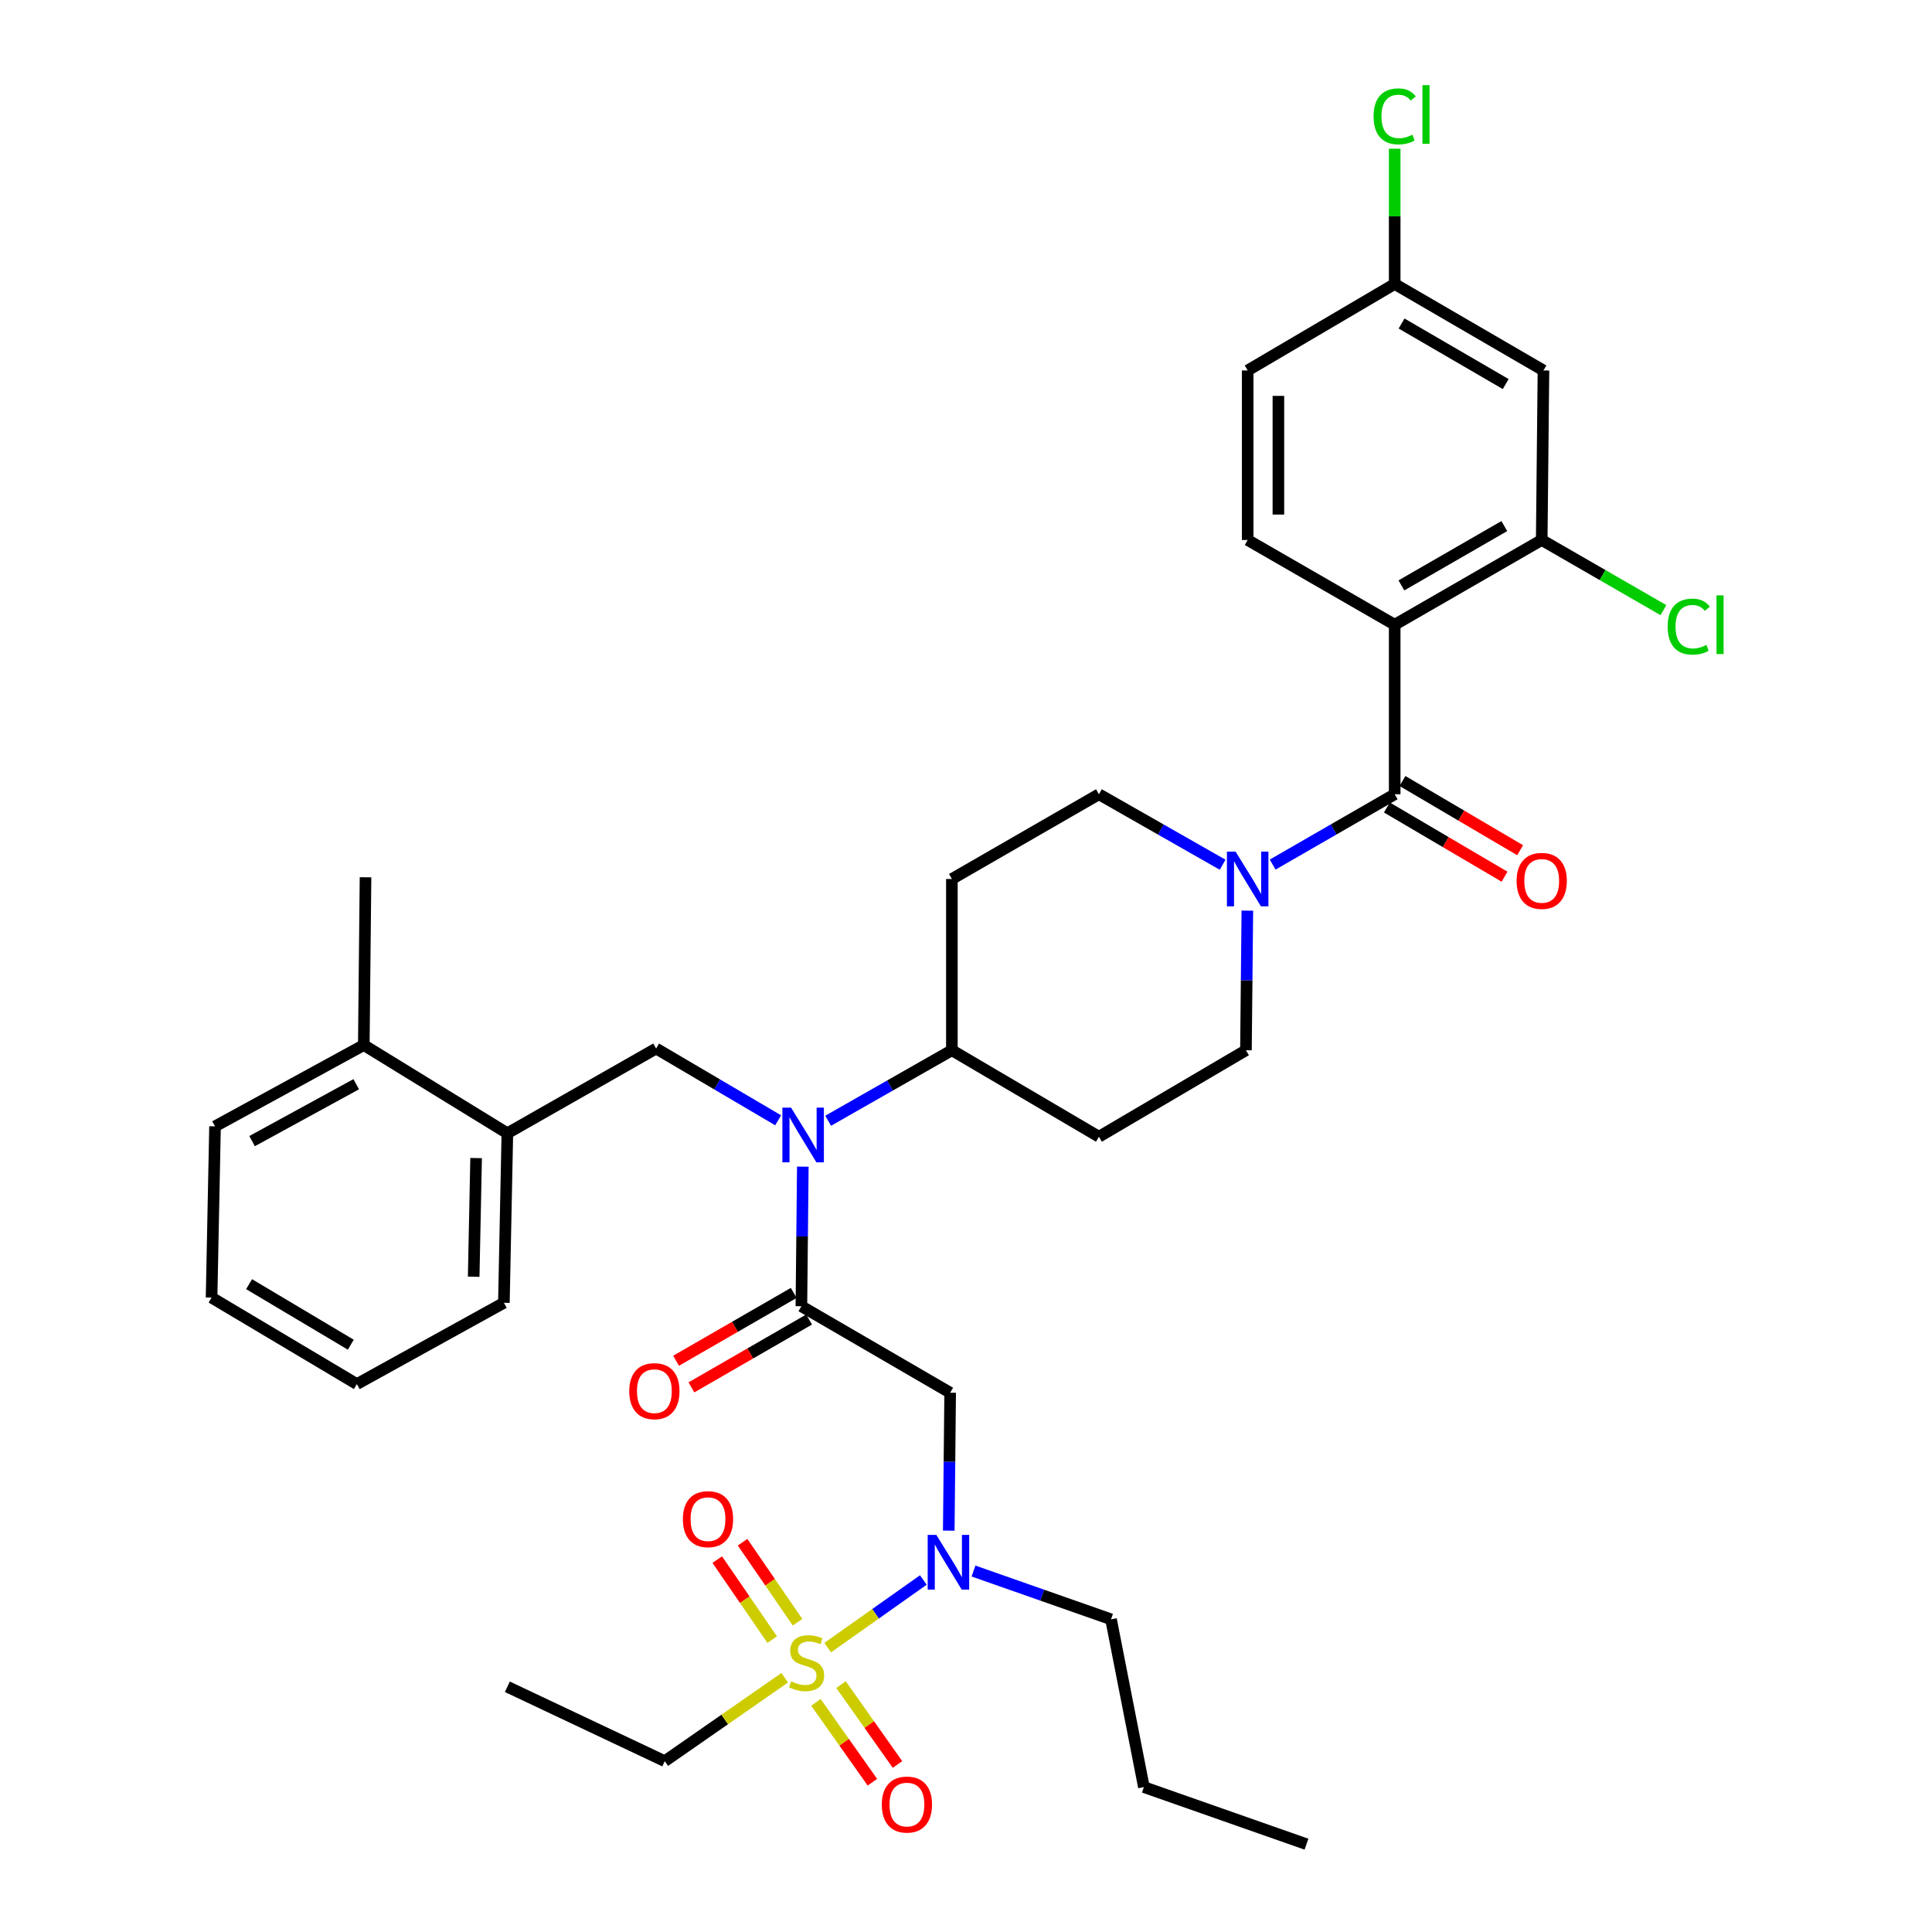 <?xml version='1.0' encoding='iso-8859-1'?>
<svg version='1.1' baseProfile='full'
              xmlns='http://www.w3.org/2000/svg'
                      xmlns:rdkit='http://www.rdkit.org/xml'
                      xmlns:xlink='http://www.w3.org/1999/xlink'
                  xml:space='preserve'
width='1000px' height='1000px' viewBox='0 0 1000 1000'>
<!-- END OF HEADER -->
<rect style='opacity:1.0;fill:#FFFFFF;stroke:none' width='1000' height='1000' x='0' y='0'> </rect>
<path class='bond-0' d='M 645.627,471.344 L 645.263,507.474' style='fill:none;fill-rule:evenodd;stroke:#0000FF;stroke-width:6px;stroke-linecap:butt;stroke-linejoin:miter;stroke-opacity:1' />
<path class='bond-0' d='M 645.263,507.474 L 644.9,543.604' style='fill:none;fill-rule:evenodd;stroke:#000000;stroke-width:6px;stroke-linecap:butt;stroke-linejoin:miter;stroke-opacity:1' />
<path class='bond-1' d='M 658.728,447.511 L 690.309,429.308' style='fill:none;fill-rule:evenodd;stroke:#0000FF;stroke-width:6px;stroke-linecap:butt;stroke-linejoin:miter;stroke-opacity:1' />
<path class='bond-1' d='M 690.309,429.308 L 721.89,411.104' style='fill:none;fill-rule:evenodd;stroke:#000000;stroke-width:6px;stroke-linecap:butt;stroke-linejoin:miter;stroke-opacity:1' />
<path class='bond-2' d='M 632.837,447.587 L 600.819,429.345' style='fill:none;fill-rule:evenodd;stroke:#0000FF;stroke-width:6px;stroke-linecap:butt;stroke-linejoin:miter;stroke-opacity:1' />
<path class='bond-2' d='M 600.819,429.345 L 568.801,411.104' style='fill:none;fill-rule:evenodd;stroke:#000000;stroke-width:6px;stroke-linecap:butt;stroke-linejoin:miter;stroke-opacity:1' />
<path class='bond-3' d='M 721.89,323.36 L 797.989,279.496' style='fill:none;fill-rule:evenodd;stroke:#000000;stroke-width:6px;stroke-linecap:butt;stroke-linejoin:miter;stroke-opacity:1' />
<path class='bond-3' d='M 725.362,303 L 778.631,272.296' style='fill:none;fill-rule:evenodd;stroke:#000000;stroke-width:6px;stroke-linecap:butt;stroke-linejoin:miter;stroke-opacity:1' />
<path class='bond-4' d='M 721.89,323.36 L 645.792,279.496' style='fill:none;fill-rule:evenodd;stroke:#000000;stroke-width:6px;stroke-linecap:butt;stroke-linejoin:miter;stroke-opacity:1' />
<path class='bond-5' d='M 721.89,323.36 L 721.89,411.104' style='fill:none;fill-rule:evenodd;stroke:#000000;stroke-width:6px;stroke-linecap:butt;stroke-linejoin:miter;stroke-opacity:1' />
<path class='bond-6' d='M 717.858,417.959 L 748.304,435.868' style='fill:none;fill-rule:evenodd;stroke:#000000;stroke-width:6px;stroke-linecap:butt;stroke-linejoin:miter;stroke-opacity:1' />
<path class='bond-6' d='M 748.304,435.868 L 778.749,453.778' style='fill:none;fill-rule:evenodd;stroke:#FF0000;stroke-width:6px;stroke-linecap:butt;stroke-linejoin:miter;stroke-opacity:1' />
<path class='bond-6' d='M 725.923,404.249 L 756.368,422.159' style='fill:none;fill-rule:evenodd;stroke:#000000;stroke-width:6px;stroke-linecap:butt;stroke-linejoin:miter;stroke-opacity:1' />
<path class='bond-6' d='M 756.368,422.159 L 786.814,440.069' style='fill:none;fill-rule:evenodd;stroke:#FF0000;stroke-width:6px;stroke-linecap:butt;stroke-linejoin:miter;stroke-opacity:1' />
<path class='bond-7' d='M 797.989,279.496 L 798.89,191.752' style='fill:none;fill-rule:evenodd;stroke:#000000;stroke-width:6px;stroke-linecap:butt;stroke-linejoin:miter;stroke-opacity:1' />
<path class='bond-8' d='M 797.989,279.496 L 829.484,297.648' style='fill:none;fill-rule:evenodd;stroke:#000000;stroke-width:6px;stroke-linecap:butt;stroke-linejoin:miter;stroke-opacity:1' />
<path class='bond-8' d='M 829.484,297.648 L 860.98,315.8' style='fill:none;fill-rule:evenodd;stroke:#00CC00;stroke-width:6px;stroke-linecap:butt;stroke-linejoin:miter;stroke-opacity:1' />
<path class='bond-9' d='M 798.89,191.752 L 721.89,146.987' style='fill:none;fill-rule:evenodd;stroke:#000000;stroke-width:6px;stroke-linecap:butt;stroke-linejoin:miter;stroke-opacity:1' />
<path class='bond-9' d='M 779.346,198.788 L 725.446,167.452' style='fill:none;fill-rule:evenodd;stroke:#000000;stroke-width:6px;stroke-linecap:butt;stroke-linejoin:miter;stroke-opacity:1' />
<path class='bond-10' d='M 491.076,792.26 L 491.439,756.565' style='fill:none;fill-rule:evenodd;stroke:#0000FF;stroke-width:6px;stroke-linecap:butt;stroke-linejoin:miter;stroke-opacity:1' />
<path class='bond-10' d='M 491.439,756.565 L 491.802,720.869' style='fill:none;fill-rule:evenodd;stroke:#000000;stroke-width:6px;stroke-linecap:butt;stroke-linejoin:miter;stroke-opacity:1' />
<path class='bond-11' d='M 477.921,817.799 L 453.17,835.303' style='fill:none;fill-rule:evenodd;stroke:#0000FF;stroke-width:6px;stroke-linecap:butt;stroke-linejoin:miter;stroke-opacity:1' />
<path class='bond-11' d='M 453.17,835.303 L 428.419,852.806' style='fill:none;fill-rule:evenodd;stroke:#CCCC00;stroke-width:6px;stroke-linecap:butt;stroke-linejoin:miter;stroke-opacity:1' />
<path class='bond-12' d='M 503.879,813.166 L 539.473,825.66' style='fill:none;fill-rule:evenodd;stroke:#0000FF;stroke-width:6px;stroke-linecap:butt;stroke-linejoin:miter;stroke-opacity:1' />
<path class='bond-12' d='M 539.473,825.66 L 575.066,838.154' style='fill:none;fill-rule:evenodd;stroke:#000000;stroke-width:6px;stroke-linecap:butt;stroke-linejoin:miter;stroke-opacity:1' />
<path class='bond-13' d='M 344.077,911.575 L 262.606,873.075' style='fill:none;fill-rule:evenodd;stroke:#000000;stroke-width:6px;stroke-linecap:butt;stroke-linejoin:miter;stroke-opacity:1' />
<path class='bond-14' d='M 344.077,911.575 L 375.125,889.989' style='fill:none;fill-rule:evenodd;stroke:#000000;stroke-width:6px;stroke-linecap:butt;stroke-linejoin:miter;stroke-opacity:1' />
<path class='bond-14' d='M 375.125,889.989 L 406.173,868.403' style='fill:none;fill-rule:evenodd;stroke:#CCCC00;stroke-width:6px;stroke-linecap:butt;stroke-linejoin:miter;stroke-opacity:1' />
<path class='bond-15' d='M 412.799,839.66 L 398.579,818.953' style='fill:none;fill-rule:evenodd;stroke:#CCCC00;stroke-width:6px;stroke-linecap:butt;stroke-linejoin:miter;stroke-opacity:1' />
<path class='bond-15' d='M 398.579,818.953 L 384.358,798.246' style='fill:none;fill-rule:evenodd;stroke:#FF0000;stroke-width:6px;stroke-linecap:butt;stroke-linejoin:miter;stroke-opacity:1' />
<path class='bond-15' d='M 399.688,848.665 L 385.467,827.958' style='fill:none;fill-rule:evenodd;stroke:#CCCC00;stroke-width:6px;stroke-linecap:butt;stroke-linejoin:miter;stroke-opacity:1' />
<path class='bond-15' d='M 385.467,827.958 L 371.247,807.251' style='fill:none;fill-rule:evenodd;stroke:#FF0000;stroke-width:6px;stroke-linecap:butt;stroke-linejoin:miter;stroke-opacity:1' />
<path class='bond-16' d='M 422.324,881.144 L 436.939,901.808' style='fill:none;fill-rule:evenodd;stroke:#CCCC00;stroke-width:6px;stroke-linecap:butt;stroke-linejoin:miter;stroke-opacity:1' />
<path class='bond-16' d='M 436.939,901.808 L 451.555,922.471' style='fill:none;fill-rule:evenodd;stroke:#FF0000;stroke-width:6px;stroke-linecap:butt;stroke-linejoin:miter;stroke-opacity:1' />
<path class='bond-16' d='M 435.31,871.96 L 449.925,892.623' style='fill:none;fill-rule:evenodd;stroke:#CCCC00;stroke-width:6px;stroke-linecap:butt;stroke-linejoin:miter;stroke-opacity:1' />
<path class='bond-16' d='M 449.925,892.623 L 464.54,913.287' style='fill:none;fill-rule:evenodd;stroke:#FF0000;stroke-width:6px;stroke-linecap:butt;stroke-linejoin:miter;stroke-opacity:1' />
<path class='bond-17' d='M 575.066,838.154 L 592.076,924.997' style='fill:none;fill-rule:evenodd;stroke:#000000;stroke-width:6px;stroke-linecap:butt;stroke-linejoin:miter;stroke-opacity:1' />
<path class='bond-18' d='M 592.076,924.997 L 676.233,954.545' style='fill:none;fill-rule:evenodd;stroke:#000000;stroke-width:6px;stroke-linecap:butt;stroke-linejoin:miter;stroke-opacity:1' />
<path class='bond-19' d='M 402.756,579.86 L 371.181,561.286' style='fill:none;fill-rule:evenodd;stroke:#0000FF;stroke-width:6px;stroke-linecap:butt;stroke-linejoin:miter;stroke-opacity:1' />
<path class='bond-19' d='M 371.181,561.286 L 339.605,542.712' style='fill:none;fill-rule:evenodd;stroke:#000000;stroke-width:6px;stroke-linecap:butt;stroke-linejoin:miter;stroke-opacity:1' />
<path class='bond-20' d='M 415.537,603.852 L 415.17,639.979' style='fill:none;fill-rule:evenodd;stroke:#0000FF;stroke-width:6px;stroke-linecap:butt;stroke-linejoin:miter;stroke-opacity:1' />
<path class='bond-20' d='M 415.17,639.979 L 414.802,676.105' style='fill:none;fill-rule:evenodd;stroke:#000000;stroke-width:6px;stroke-linecap:butt;stroke-linejoin:miter;stroke-opacity:1' />
<path class='bond-21' d='M 428.659,580.094 L 460.677,561.849' style='fill:none;fill-rule:evenodd;stroke:#0000FF;stroke-width:6px;stroke-linecap:butt;stroke-linejoin:miter;stroke-opacity:1' />
<path class='bond-21' d='M 460.677,561.849 L 492.694,543.604' style='fill:none;fill-rule:evenodd;stroke:#000000;stroke-width:6px;stroke-linecap:butt;stroke-linejoin:miter;stroke-opacity:1' />
<path class='bond-22' d='M 410.83,669.215 L 380.379,686.771' style='fill:none;fill-rule:evenodd;stroke:#000000;stroke-width:6px;stroke-linecap:butt;stroke-linejoin:miter;stroke-opacity:1' />
<path class='bond-22' d='M 380.379,686.771 L 349.928,704.327' style='fill:none;fill-rule:evenodd;stroke:#FF0000;stroke-width:6px;stroke-linecap:butt;stroke-linejoin:miter;stroke-opacity:1' />
<path class='bond-22' d='M 418.774,682.994 L 388.323,700.55' style='fill:none;fill-rule:evenodd;stroke:#000000;stroke-width:6px;stroke-linecap:butt;stroke-linejoin:miter;stroke-opacity:1' />
<path class='bond-22' d='M 388.323,700.55 L 357.872,718.106' style='fill:none;fill-rule:evenodd;stroke:#FF0000;stroke-width:6px;stroke-linecap:butt;stroke-linejoin:miter;stroke-opacity:1' />
<path class='bond-23' d='M 414.802,676.105 L 491.802,720.869' style='fill:none;fill-rule:evenodd;stroke:#000000;stroke-width:6px;stroke-linecap:butt;stroke-linejoin:miter;stroke-opacity:1' />
<path class='bond-24' d='M 339.605,542.712 L 262.606,586.575' style='fill:none;fill-rule:evenodd;stroke:#000000;stroke-width:6px;stroke-linecap:butt;stroke-linejoin:miter;stroke-opacity:1' />
<path class='bond-25' d='M 262.606,586.575 L 260.812,674.32' style='fill:none;fill-rule:evenodd;stroke:#000000;stroke-width:6px;stroke-linecap:butt;stroke-linejoin:miter;stroke-opacity:1' />
<path class='bond-25' d='M 246.435,599.412 L 245.179,660.833' style='fill:none;fill-rule:evenodd;stroke:#000000;stroke-width:6px;stroke-linecap:butt;stroke-linejoin:miter;stroke-opacity:1' />
<path class='bond-26' d='M 262.606,586.575 L 188.301,540.918' style='fill:none;fill-rule:evenodd;stroke:#000000;stroke-width:6px;stroke-linecap:butt;stroke-linejoin:miter;stroke-opacity:1' />
<path class='bond-27' d='M 260.812,674.32 L 184.714,716.398' style='fill:none;fill-rule:evenodd;stroke:#000000;stroke-width:6px;stroke-linecap:butt;stroke-linejoin:miter;stroke-opacity:1' />
<path class='bond-28' d='M 188.301,540.918 L 111.302,582.997' style='fill:none;fill-rule:evenodd;stroke:#000000;stroke-width:6px;stroke-linecap:butt;stroke-linejoin:miter;stroke-opacity:1' />
<path class='bond-28' d='M 184.379,561.187 L 130.479,590.642' style='fill:none;fill-rule:evenodd;stroke:#000000;stroke-width:6px;stroke-linecap:butt;stroke-linejoin:miter;stroke-opacity:1' />
<path class='bond-29' d='M 188.301,540.918 L 189.194,454.075' style='fill:none;fill-rule:evenodd;stroke:#000000;stroke-width:6px;stroke-linecap:butt;stroke-linejoin:miter;stroke-opacity:1' />
<path class='bond-30' d='M 184.714,716.398 L 109.508,671.634' style='fill:none;fill-rule:evenodd;stroke:#000000;stroke-width:6px;stroke-linecap:butt;stroke-linejoin:miter;stroke-opacity:1' />
<path class='bond-30' d='M 181.568,696.016 L 128.924,664.681' style='fill:none;fill-rule:evenodd;stroke:#000000;stroke-width:6px;stroke-linecap:butt;stroke-linejoin:miter;stroke-opacity:1' />
<path class='bond-31' d='M 644.9,543.604 L 568.801,588.369' style='fill:none;fill-rule:evenodd;stroke:#000000;stroke-width:6px;stroke-linecap:butt;stroke-linejoin:miter;stroke-opacity:1' />
<path class='bond-32' d='M 568.801,411.104 L 492.694,454.967' style='fill:none;fill-rule:evenodd;stroke:#000000;stroke-width:6px;stroke-linecap:butt;stroke-linejoin:miter;stroke-opacity:1' />
<path class='bond-33' d='M 492.694,454.967 L 492.694,543.604' style='fill:none;fill-rule:evenodd;stroke:#000000;stroke-width:6px;stroke-linecap:butt;stroke-linejoin:miter;stroke-opacity:1' />
<path class='bond-34' d='M 492.694,543.604 L 568.801,588.369' style='fill:none;fill-rule:evenodd;stroke:#000000;stroke-width:6px;stroke-linecap:butt;stroke-linejoin:miter;stroke-opacity:1' />
<path class='bond-35' d='M 111.302,582.997 L 109.508,671.634' style='fill:none;fill-rule:evenodd;stroke:#000000;stroke-width:6px;stroke-linecap:butt;stroke-linejoin:miter;stroke-opacity:1' />
<path class='bond-36' d='M 721.89,146.987 L 645.792,191.752' style='fill:none;fill-rule:evenodd;stroke:#000000;stroke-width:6px;stroke-linecap:butt;stroke-linejoin:miter;stroke-opacity:1' />
<path class='bond-37' d='M 721.89,146.987 L 721.89,111.986' style='fill:none;fill-rule:evenodd;stroke:#000000;stroke-width:6px;stroke-linecap:butt;stroke-linejoin:miter;stroke-opacity:1' />
<path class='bond-37' d='M 721.89,111.986 L 721.89,76.985' style='fill:none;fill-rule:evenodd;stroke:#00CC00;stroke-width:6px;stroke-linecap:butt;stroke-linejoin:miter;stroke-opacity:1' />
<path class='bond-38' d='M 645.792,191.752 L 645.792,279.496' style='fill:none;fill-rule:evenodd;stroke:#000000;stroke-width:6px;stroke-linecap:butt;stroke-linejoin:miter;stroke-opacity:1' />
<path class='bond-38' d='M 661.697,204.913 L 661.697,266.335' style='fill:none;fill-rule:evenodd;stroke:#000000;stroke-width:6px;stroke-linecap:butt;stroke-linejoin:miter;stroke-opacity:1' />
<path  class='atom-0' d='M 639.532 440.807
L 648.812 455.807
Q 649.732 457.287, 651.212 459.967
Q 652.692 462.647, 652.772 462.807
L 652.772 440.807
L 656.532 440.807
L 656.532 469.127
L 652.652 469.127
L 642.692 452.727
Q 641.532 450.807, 640.292 448.607
Q 639.092 446.407, 638.732 445.727
L 638.732 469.127
L 635.052 469.127
L 635.052 440.807
L 639.532 440.807
' fill='#0000FF'/>
<path  class='atom-3' d='M 784.989 455.949
Q 784.989 449.149, 788.349 445.349
Q 791.709 441.549, 797.989 441.549
Q 804.269 441.549, 807.629 445.349
Q 810.989 449.149, 810.989 455.949
Q 810.989 462.829, 807.589 466.749
Q 804.189 470.629, 797.989 470.629
Q 791.749 470.629, 788.349 466.749
Q 784.989 462.869, 784.989 455.949
M 797.989 467.429
Q 802.309 467.429, 804.629 464.549
Q 806.989 461.629, 806.989 455.949
Q 806.989 450.389, 804.629 447.589
Q 802.309 444.749, 797.989 444.749
Q 793.669 444.749, 791.309 447.549
Q 788.989 450.349, 788.989 455.949
Q 788.989 461.669, 791.309 464.549
Q 793.669 467.429, 797.989 467.429
' fill='#FF0000'/>
<path  class='atom-6' d='M 484.649 794.454
L 493.929 809.454
Q 494.849 810.934, 496.329 813.614
Q 497.809 816.294, 497.889 816.454
L 497.889 794.454
L 501.649 794.454
L 501.649 822.774
L 497.769 822.774
L 487.809 806.374
Q 486.649 804.454, 485.409 802.254
Q 484.209 800.054, 483.849 799.374
L 483.849 822.774
L 480.169 822.774
L 480.169 794.454
L 484.649 794.454
' fill='#0000FF'/>
<path  class='atom-8' d='M 409.489 870.256
Q 409.809 870.376, 411.129 870.936
Q 412.449 871.496, 413.889 871.856
Q 415.369 872.176, 416.809 872.176
Q 419.489 872.176, 421.049 870.896
Q 422.609 869.576, 422.609 867.296
Q 422.609 865.736, 421.809 864.776
Q 421.049 863.816, 419.849 863.296
Q 418.649 862.776, 416.649 862.176
Q 414.129 861.416, 412.609 860.696
Q 411.129 859.976, 410.049 858.456
Q 409.009 856.936, 409.009 854.376
Q 409.009 850.816, 411.409 848.616
Q 413.849 846.416, 418.649 846.416
Q 421.929 846.416, 425.649 847.976
L 424.729 851.056
Q 421.329 849.656, 418.769 849.656
Q 416.009 849.656, 414.489 850.816
Q 412.969 851.936, 413.009 853.896
Q 413.009 855.416, 413.769 856.336
Q 414.569 857.256, 415.689 857.776
Q 416.849 858.296, 418.769 858.896
Q 421.329 859.696, 422.849 860.496
Q 424.369 861.296, 425.449 862.936
Q 426.569 864.536, 426.569 867.296
Q 426.569 871.216, 423.929 873.336
Q 421.329 875.416, 416.969 875.416
Q 414.449 875.416, 412.529 874.856
Q 410.649 874.336, 408.409 873.416
L 409.489 870.256
' fill='#CCCC00'/>
<path  class='atom-9' d='M 353.459 786.312
Q 353.459 779.512, 356.819 775.712
Q 360.179 771.912, 366.459 771.912
Q 372.739 771.912, 376.099 775.712
Q 379.459 779.512, 379.459 786.312
Q 379.459 793.192, 376.059 797.112
Q 372.659 800.992, 366.459 800.992
Q 360.219 800.992, 356.819 797.112
Q 353.459 793.232, 353.459 786.312
M 366.459 797.792
Q 370.779 797.792, 373.099 794.912
Q 375.459 791.992, 375.459 786.312
Q 375.459 780.752, 373.099 777.952
Q 370.779 775.112, 366.459 775.112
Q 362.139 775.112, 359.779 777.912
Q 357.459 780.712, 357.459 786.312
Q 357.459 792.032, 359.779 794.912
Q 362.139 797.792, 366.459 797.792
' fill='#FF0000'/>
<path  class='atom-10' d='M 456.42 934.037
Q 456.42 927.237, 459.78 923.437
Q 463.14 919.637, 469.42 919.637
Q 475.7 919.637, 479.06 923.437
Q 482.42 927.237, 482.42 934.037
Q 482.42 940.917, 479.02 944.837
Q 475.62 948.717, 469.42 948.717
Q 463.18 948.717, 459.78 944.837
Q 456.42 940.957, 456.42 934.037
M 469.42 945.517
Q 473.74 945.517, 476.06 942.637
Q 478.42 939.717, 478.42 934.037
Q 478.42 928.477, 476.06 925.677
Q 473.74 922.837, 469.42 922.837
Q 465.1 922.837, 462.74 925.637
Q 460.42 928.437, 460.42 934.037
Q 460.42 939.757, 462.74 942.637
Q 465.1 945.517, 469.42 945.517
' fill='#FF0000'/>
<path  class='atom-14' d='M 409.444 573.317
L 418.724 588.317
Q 419.644 589.797, 421.124 592.477
Q 422.604 595.157, 422.684 595.317
L 422.684 573.317
L 426.444 573.317
L 426.444 601.637
L 422.564 601.637
L 412.604 585.237
Q 411.444 583.317, 410.204 581.117
Q 409.004 578.917, 408.644 578.237
L 408.644 601.637
L 404.964 601.637
L 404.964 573.317
L 409.444 573.317
' fill='#0000FF'/>
<path  class='atom-16' d='M 325.704 720.057
Q 325.704 713.257, 329.064 709.457
Q 332.424 705.657, 338.704 705.657
Q 344.984 705.657, 348.344 709.457
Q 351.704 713.257, 351.704 720.057
Q 351.704 726.937, 348.304 730.857
Q 344.904 734.737, 338.704 734.737
Q 332.464 734.737, 329.064 730.857
Q 325.704 726.977, 325.704 720.057
M 338.704 731.537
Q 343.024 731.537, 345.344 728.657
Q 347.704 725.737, 347.704 720.057
Q 347.704 714.497, 345.344 711.697
Q 343.024 708.857, 338.704 708.857
Q 334.384 708.857, 332.024 711.657
Q 329.704 714.457, 329.704 720.057
Q 329.704 725.777, 332.024 728.657
Q 334.384 731.537, 338.704 731.537
' fill='#FF0000'/>
<path  class='atom-35' d='M 863.176 324.34
Q 863.176 317.3, 866.456 313.62
Q 869.776 309.9, 876.056 309.9
Q 881.896 309.9, 885.016 314.02
L 882.376 316.18
Q 880.096 313.18, 876.056 313.18
Q 871.776 313.18, 869.496 316.06
Q 867.256 318.9, 867.256 324.34
Q 867.256 329.94, 869.576 332.82
Q 871.936 335.7, 876.496 335.7
Q 879.616 335.7, 883.256 333.82
L 884.376 336.82
Q 882.896 337.78, 880.656 338.34
Q 878.416 338.9, 875.936 338.9
Q 869.776 338.9, 866.456 335.14
Q 863.176 331.38, 863.176 324.34
' fill='#00CC00'/>
<path  class='atom-35' d='M 888.456 308.18
L 892.136 308.18
L 892.136 338.54
L 888.456 338.54
L 888.456 308.18
' fill='#00CC00'/>
<path  class='atom-36' d='M 710.97 60.231
Q 710.97 53.191, 714.25 49.511
Q 717.57 45.791, 723.85 45.791
Q 729.69 45.791, 732.81 49.911
L 730.17 52.071
Q 727.89 49.071, 723.85 49.071
Q 719.57 49.071, 717.29 51.951
Q 715.05 54.791, 715.05 60.231
Q 715.05 65.831, 717.37 68.711
Q 719.73 71.591, 724.29 71.591
Q 727.41 71.591, 731.05 69.711
L 732.17 72.711
Q 730.69 73.671, 728.45 74.231
Q 726.21 74.791, 723.73 74.791
Q 717.57 74.791, 714.25 71.031
Q 710.97 67.271, 710.97 60.231
' fill='#00CC00'/>
<path  class='atom-36' d='M 736.25 44.071
L 739.93 44.071
L 739.93 74.431
L 736.25 74.431
L 736.25 44.071
' fill='#00CC00'/>
</svg>
